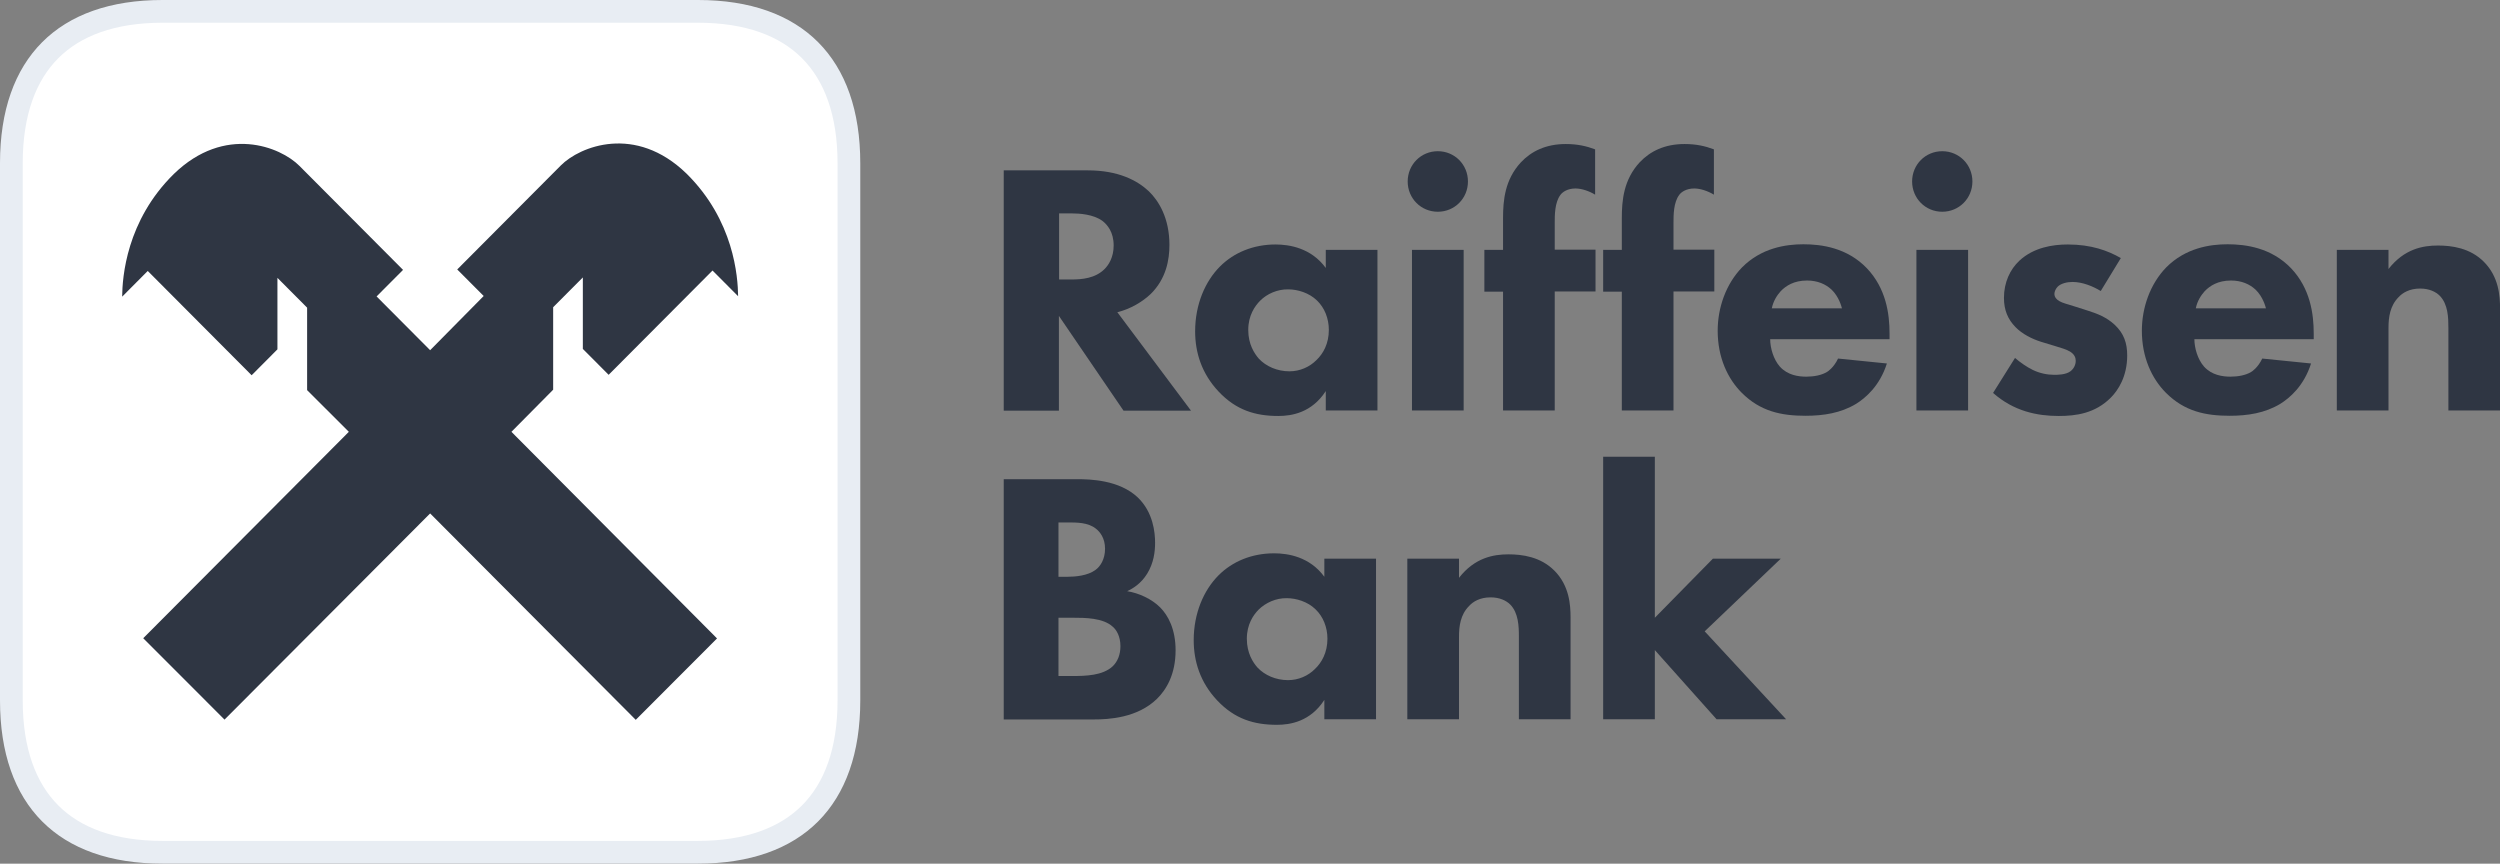 <?xml version="1.0" encoding="UTF-8"?> <svg xmlns="http://www.w3.org/2000/svg" width="110" height="38" viewBox="0 0 110 38" fill="none"><rect x="0" y="0" width="110" height="38" fill="#808080" stroke="none"/> <path d="M37.352 30.818C37.352 33.037 36.739 34.689 35.645 35.788C34.551 36.886 32.906 37.5 30.698 37.5H7.154C4.945 37.5 3.3 36.886 2.207 35.788C1.112 34.689 0.5 33.037 0.5 30.818V7.182C0.5 4.963 1.112 3.311 2.207 2.212C3.3 1.114 4.945 0.5 7.154 0.5H30.707C32.911 0.5 34.553 1.114 35.646 2.212C36.739 3.311 37.352 4.963 37.352 7.182V30.818Z" fill="white" stroke="#E8EDF3"></path> <path d="M24.339 17.147V13.518L25.645 12.207V15.352L26.78 16.492L31.351 11.903L32.477 13.034C32.467 12.179 32.297 9.699 30.206 7.638C27.954 5.453 25.512 6.441 24.679 7.277L20.118 11.856L21.282 13.024L18.926 15.409L16.57 13.043L17.734 11.875L13.172 7.296C12.34 6.46 9.898 5.472 7.646 7.657C5.555 9.718 5.384 12.198 5.375 13.053L6.501 11.922L11.072 16.511L12.207 15.371V12.226L13.513 13.537V17.166L15.349 19L6.302 28.082L9.879 31.663L18.926 22.591L27.973 31.673L31.549 28.091L22.503 19L24.339 17.147Z" fill="#2F3643"></path> <path d="M47.864 7.496C49.208 7.496 50.039 7.94 50.544 8.411C50.986 8.837 51.455 9.598 51.455 10.776C51.455 11.437 51.311 12.261 50.634 12.932C50.273 13.276 49.75 13.593 49.163 13.738L52.403 18.068H49.434L46.592 13.901V18.068H44.164V7.496H47.864ZM46.6 12.297H47.151C47.593 12.297 48.189 12.252 48.604 11.835C48.775 11.663 49.001 11.328 49.001 10.803C49.001 10.205 48.721 9.888 48.514 9.725C48.116 9.426 47.485 9.39 47.169 9.39H46.6V12.297Z" fill="#2F3643"></path> <path d="M58.334 10.993H60.608V18.059H58.334V17.207C57.72 18.159 56.836 18.303 56.249 18.303C55.239 18.303 54.391 18.05 53.615 17.225C52.875 16.437 52.586 15.513 52.586 14.58C52.586 13.393 53.028 12.379 53.678 11.727C54.291 11.111 55.149 10.757 56.123 10.757C56.719 10.757 57.684 10.902 58.334 11.79V10.993ZM55.447 13.23C55.212 13.466 54.923 13.883 54.923 14.517C54.923 15.151 55.194 15.559 55.392 15.785C55.708 16.12 56.195 16.338 56.737 16.338C57.197 16.338 57.621 16.147 57.919 15.848C58.217 15.568 58.469 15.124 58.469 14.517C58.469 14.01 58.28 13.539 57.946 13.221C57.603 12.886 57.098 12.732 56.683 12.732C56.205 12.723 55.744 12.931 55.447 13.23Z" fill="#2F3643"></path> <path d="M63.264 6.653C64.004 6.653 64.59 7.242 64.59 7.985C64.59 8.728 64.004 9.317 63.264 9.317C62.524 9.317 61.938 8.728 61.938 7.985C61.938 7.242 62.524 6.653 63.264 6.653ZM64.401 10.993V18.059H62.127V10.993H64.401Z" fill="#2F3643"></path> <path d="M68.408 12.832V18.059H66.134V12.832H65.312V10.993H66.134V9.598C66.134 8.81 66.215 7.904 66.919 7.143C67.379 6.654 68.02 6.337 68.895 6.337C69.4 6.337 69.806 6.427 70.185 6.572V8.565C69.933 8.411 69.599 8.293 69.319 8.293C68.976 8.293 68.751 8.447 68.66 8.574C68.408 8.909 68.408 9.462 68.408 9.797V10.984H70.203V12.823H68.408V12.832Z" fill="#2F3643"></path> <path d="M73.634 12.832V18.059H71.36V12.832H70.539V10.993H71.36V9.598C71.36 8.81 71.442 7.904 72.145 7.143C72.606 6.654 73.246 6.337 74.121 6.337C74.627 6.337 75.033 6.427 75.412 6.572V8.565C75.159 8.411 74.825 8.293 74.546 8.293C74.203 8.293 73.977 8.447 73.887 8.574C73.634 8.909 73.634 9.462 73.634 9.797V10.984H75.43V12.823H73.634V12.832Z" fill="#2F3643"></path> <path d="M83.14 14.925H77.888C77.888 15.305 78.032 15.812 78.312 16.129C78.655 16.51 79.133 16.573 79.476 16.573C79.81 16.573 80.153 16.51 80.388 16.365C80.424 16.347 80.686 16.175 80.875 15.776L83.023 15.993C82.707 16.99 82.075 17.515 81.669 17.769C80.992 18.177 80.234 18.294 79.44 18.294C78.385 18.294 77.455 18.104 76.634 17.28C76.02 16.664 75.578 15.731 75.578 14.553C75.578 13.539 75.939 12.497 76.652 11.763C77.5 10.911 78.565 10.748 79.35 10.748C80.135 10.748 81.272 10.893 82.147 11.808C82.987 12.696 83.14 13.801 83.14 14.68V14.925ZM81.046 13.566C81.028 13.502 80.92 13.058 80.586 12.741C80.334 12.506 79.973 12.343 79.512 12.343C78.926 12.343 78.583 12.578 78.357 12.805C78.186 12.995 78.023 13.249 77.96 13.566H81.046Z" fill="#2F3643"></path> <path d="M85.459 6.653C86.199 6.653 86.786 7.242 86.786 7.985C86.786 8.728 86.199 9.317 85.459 9.317C84.719 9.317 84.133 8.728 84.133 7.985C84.133 7.242 84.719 6.653 85.459 6.653ZM86.596 10.993V18.059H84.322V10.993H86.596Z" fill="#2F3643"></path> <path d="M92.433 12.805C92.09 12.596 91.63 12.406 91.188 12.406C90.953 12.406 90.682 12.47 90.538 12.614C90.457 12.696 90.394 12.823 90.394 12.931C90.394 13.085 90.502 13.185 90.61 13.249C90.763 13.339 91.007 13.393 91.287 13.484L91.882 13.674C92.279 13.801 92.686 13.955 93.046 14.29C93.452 14.671 93.597 15.097 93.597 15.64C93.597 16.573 93.191 17.18 92.875 17.497C92.18 18.195 91.332 18.303 90.583 18.303C89.635 18.303 88.607 18.095 87.695 17.289L88.661 15.749C88.877 15.939 89.193 16.157 89.437 16.274C89.753 16.428 90.087 16.492 90.384 16.492C90.529 16.492 90.89 16.492 91.097 16.338C91.242 16.229 91.332 16.057 91.332 15.876C91.332 15.749 91.287 15.595 91.079 15.468C90.926 15.377 90.718 15.314 90.384 15.214L89.816 15.042C89.41 14.915 88.977 14.698 88.679 14.39C88.345 14.046 88.174 13.647 88.174 13.104C88.174 12.424 88.444 11.854 88.85 11.473C89.482 10.884 90.33 10.757 90.98 10.757C92.018 10.757 92.749 11.029 93.317 11.355L92.433 12.805Z" fill="#2F3643"></path> <path d="M101.804 14.925H96.553C96.553 15.305 96.696 15.812 96.977 16.129C97.319 16.51 97.798 16.573 98.14 16.573C98.475 16.573 98.817 16.51 99.052 16.365C99.088 16.347 99.35 16.175 99.539 15.776L101.686 15.993C101.371 16.99 100.739 17.515 100.333 17.769C99.656 18.177 98.898 18.294 98.105 18.294C97.048 18.294 96.119 18.104 95.298 17.28C94.685 16.664 94.242 15.731 94.242 14.553C94.242 13.539 94.603 12.497 95.316 11.763C96.165 10.911 97.229 10.748 98.014 10.748C98.799 10.748 99.936 10.893 100.812 11.808C101.65 12.696 101.804 13.801 101.804 14.68V14.925ZM99.702 13.566C99.684 13.502 99.575 13.058 99.241 12.741C98.988 12.506 98.628 12.343 98.168 12.343C97.581 12.343 97.238 12.578 97.013 12.805C96.841 12.995 96.678 13.249 96.615 13.566H99.702Z" fill="#2F3643"></path> <path d="M102.82 10.993H105.094V11.836C105.789 10.948 106.61 10.803 107.269 10.803C107.883 10.803 108.686 10.912 109.29 11.519C109.95 12.18 110.003 13.022 110.003 13.593V18.059H107.729V14.427C107.729 13.965 107.712 13.385 107.35 13.014C107.178 12.841 106.889 12.696 106.484 12.696C106.015 12.696 105.707 12.887 105.536 13.077C105.158 13.457 105.094 13.965 105.094 14.427V18.059H102.82V10.993Z" fill="#2F3643"></path> <path d="M47.386 21.084C47.954 21.084 49.244 21.111 50.066 21.891C50.742 22.543 50.824 23.431 50.824 23.884C50.824 24.291 50.761 24.771 50.481 25.233C50.21 25.677 49.849 25.895 49.596 26.012C50.102 26.094 50.67 26.348 51.049 26.728C51.392 27.072 51.726 27.679 51.726 28.612C51.726 29.672 51.32 30.343 50.905 30.75C50.039 31.593 48.775 31.656 48.126 31.656H44.164V21.084H47.386ZM46.573 25.378H46.971C47.304 25.378 47.855 25.333 48.198 25.079C48.414 24.925 48.622 24.608 48.622 24.146C48.622 23.684 48.405 23.403 48.216 23.259C47.873 22.987 47.395 22.987 46.952 22.987H46.573V25.378ZM46.573 29.745H47.16C47.773 29.745 48.514 29.727 48.956 29.319C49.172 29.111 49.299 28.812 49.299 28.431C49.299 28.005 49.127 27.715 48.965 27.58C48.541 27.181 47.719 27.181 47.232 27.181H46.573V29.745Z" fill="#2F3643"></path> <path d="M58.271 24.581H60.545V31.647H58.271V30.796C57.658 31.747 56.773 31.892 56.187 31.892C55.176 31.892 54.328 31.638 53.552 30.814C52.812 30.026 52.523 29.102 52.523 28.168C52.523 26.982 52.965 25.967 53.615 25.315C54.229 24.699 55.086 24.346 56.061 24.346C56.656 24.346 57.622 24.49 58.271 25.378V24.581ZM55.384 26.819C55.149 27.054 54.861 27.471 54.861 28.105C54.861 28.739 55.131 29.147 55.33 29.373C55.646 29.708 56.133 29.926 56.674 29.926C57.134 29.926 57.559 29.736 57.856 29.437C58.154 29.156 58.407 28.712 58.407 28.105C58.407 27.598 58.217 27.127 57.883 26.81C57.541 26.474 57.035 26.32 56.62 26.32C56.142 26.311 55.691 26.52 55.384 26.819Z" fill="#2F3643"></path> <path d="M61.922 24.581H64.196V25.424C64.891 24.536 65.712 24.391 66.371 24.391C66.984 24.391 67.787 24.5 68.392 25.107C69.051 25.768 69.105 26.61 69.105 27.181V31.647H66.831V28.015C66.831 27.552 66.813 26.973 66.452 26.601C66.28 26.429 65.992 26.284 65.585 26.284C65.116 26.284 64.809 26.474 64.638 26.665C64.259 27.045 64.196 27.552 64.196 28.015V31.647H61.922V24.581Z" fill="#2F3643"></path> <path d="M72.813 20.097V27.181L75.367 24.581H78.354L75.006 27.779L78.588 31.647H75.529L72.813 28.604V31.647H70.539V20.097H72.813Z" fill="#2F3643"></path> </svg> 
